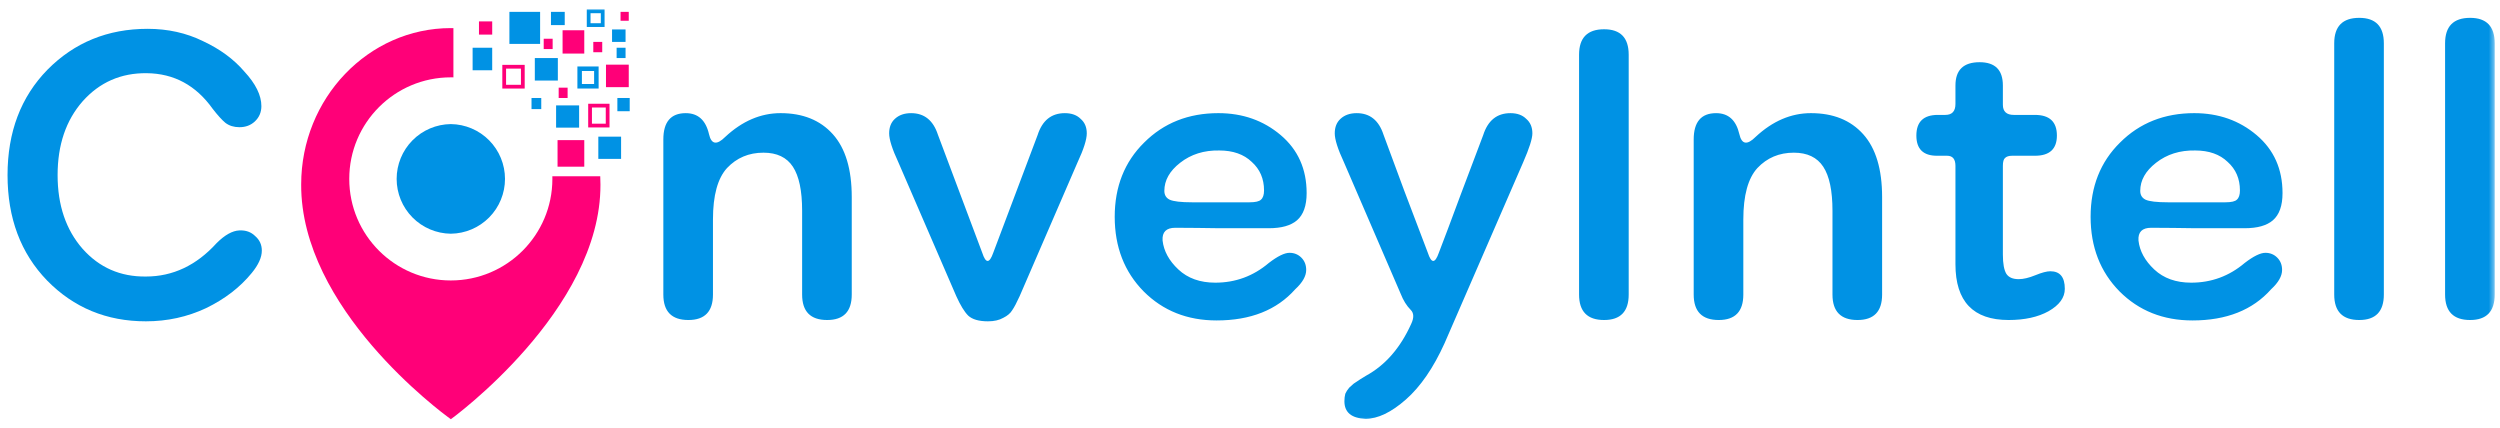 <svg width="333" height="57" viewBox="0 0 333 57" fill="none" xmlns="http://www.w3.org/2000/svg">
<mask id="mask0_9_28" style="mask-type:luminance" maskUnits="userSpaceOnUse" x="0" y="0" width="333" height="57">
<path d="M0.029 0.405H332.424V56.724H0.029V0.405Z" fill="white"/>
</mask>
<g mask="url(#mask0_9_28)">
<path d="M329.019 42.625C326.796 42.625 325.685 41.494 325.685 39.232V5.77C325.685 3.509 326.796 2.378 329.019 2.378C331.203 2.378 332.295 3.508 332.295 5.77V39.232C332.295 41.494 331.203 42.625 329.019 42.625ZM314.252 42.625C312.029 42.625 310.918 41.494 310.918 39.232V5.77C310.918 3.509 312.029 2.378 314.252 2.378C316.436 2.378 317.528 3.508 317.528 5.77V39.232C317.528 41.494 316.436 42.625 314.252 42.625ZM292.041 42.683C288.14 42.683 284.904 41.396 282.33 38.822C279.755 36.209 278.469 32.895 278.469 28.878C278.469 24.861 279.775 21.565 282.388 18.991C285.001 16.378 288.296 15.071 292.275 15.071C295.512 15.071 298.28 16.047 300.582 17.997C302.882 19.947 304.032 22.521 304.032 25.719C304.032 27.396 303.604 28.605 302.746 29.346C301.927 30.048 300.679 30.399 299.002 30.399H292.392C290.442 30.366 288.492 30.347 286.541 30.34C285.332 30.34 284.767 30.906 284.845 32.037C285.001 33.44 285.703 34.728 286.951 35.897C288.199 37.067 289.837 37.652 291.865 37.652C294.556 37.652 296.935 36.775 299.002 35.02C300.172 34.123 301.088 33.675 301.751 33.675C302.375 33.675 302.902 33.889 303.331 34.318C303.76 34.747 303.974 35.293 303.974 35.956C303.974 36.775 303.487 37.633 302.512 38.53C300.055 41.299 296.564 42.683 292.041 42.683ZM288.764 26.947H296.428C297.208 26.947 297.715 26.83 297.949 26.596C298.222 26.362 298.359 25.953 298.359 25.368C298.359 23.808 297.812 22.54 296.721 21.565C295.667 20.551 294.224 20.044 292.392 20.044C290.363 20.005 288.629 20.551 287.185 21.682C285.782 22.774 285.079 24.022 285.079 25.426C285.079 25.972 285.313 26.362 285.782 26.596C286.289 26.83 287.282 26.947 288.764 26.947ZM267.544 42.625C262.826 42.625 260.466 40.148 260.466 35.195V22.092C260.466 21.195 260.096 20.746 259.355 20.746H258.009C256.175 20.746 255.26 19.849 255.26 18.055C255.26 16.222 256.215 15.305 258.126 15.305H259.121C260.017 15.305 260.466 14.818 260.466 13.843V11.386C260.466 9.319 261.538 8.286 263.684 8.286C265.75 8.286 266.783 9.32 266.783 11.386V13.96C266.783 14.857 267.271 15.306 268.247 15.306H271.054C273.004 15.306 273.979 16.222 273.979 18.055C273.979 19.849 273.004 20.746 271.054 20.746H268.012C267.583 20.746 267.271 20.844 267.076 21.039C266.882 21.195 266.783 21.546 266.783 22.092V33.908C266.783 35.117 266.94 35.975 267.252 36.482C267.564 36.95 268.11 37.184 268.889 37.184C269.513 37.184 270.254 37.009 271.112 36.658C271.97 36.307 272.634 36.131 273.101 36.131C274.389 36.131 275.033 36.911 275.033 38.471C275.033 39.641 274.31 40.636 272.868 41.455C271.463 42.235 269.689 42.625 267.544 42.625ZM228.935 42.625C226.712 42.625 225.6 41.494 225.6 39.232V18.582C225.6 16.242 226.595 15.072 228.584 15.072C230.222 15.072 231.255 16.008 231.685 17.88C231.996 19.245 232.718 19.362 233.849 18.231C236.111 16.125 238.568 15.071 241.22 15.071C244.183 15.071 246.505 16.008 248.181 17.88C249.859 19.752 250.697 22.54 250.697 26.245V39.232C250.697 41.494 249.605 42.625 247.42 42.625C245.197 42.625 244.086 41.494 244.086 39.232V28.059C244.086 25.407 243.677 23.457 242.858 22.209C242.039 20.961 240.733 20.337 238.938 20.337C236.989 20.337 235.37 21.019 234.084 22.384C232.835 23.749 232.211 26.031 232.211 29.229V39.232C232.211 41.494 231.12 42.625 228.935 42.625ZM213.665 42.625C211.442 42.625 210.331 41.494 210.331 39.232V7.291C210.331 5.029 211.442 3.898 213.665 3.898C215.849 3.898 216.942 5.029 216.942 7.291V39.232C216.942 41.494 215.849 42.625 213.665 42.625ZM181.884 55.787C180.012 55.709 179.075 54.929 179.075 53.447C179.075 53.096 179.114 52.765 179.192 52.453C179.309 52.18 179.485 51.907 179.719 51.634C179.992 51.4 180.187 51.224 180.304 51.107C180.46 50.99 180.753 50.795 181.181 50.522C181.611 50.249 181.864 50.093 181.942 50.054C184.516 48.65 186.524 46.349 187.967 43.151C188.357 42.332 188.338 41.708 187.909 41.279C187.363 40.733 186.915 40.012 186.564 39.115L179.017 21.624C178.198 19.869 177.789 18.582 177.789 17.763C177.789 16.943 178.042 16.3 178.549 15.833C179.095 15.325 179.816 15.072 180.713 15.072C182.469 15.072 183.658 16.027 184.282 17.938C184.789 19.303 185.706 21.78 187.032 25.368L190.19 33.675C190.658 35.117 191.145 35.117 191.652 33.675C192.316 31.959 193.291 29.365 194.577 25.894L197.561 17.997C198.185 16.047 199.394 15.072 201.188 15.072C202.085 15.072 202.787 15.325 203.294 15.832C203.84 16.3 204.113 16.944 204.113 17.763C204.113 18.465 203.703 19.752 202.884 21.624L192.413 45.725C190.931 49.001 189.215 51.497 187.265 53.213C185.316 54.929 183.521 55.787 181.884 55.787ZM162.052 42.683C158.152 42.683 154.915 41.396 152.341 38.822C149.767 36.209 148.48 32.895 148.48 28.878C148.48 24.861 149.787 21.565 152.399 18.991C155.012 16.378 158.307 15.071 162.286 15.071C165.523 15.071 168.291 16.047 170.593 17.997C172.894 19.947 174.044 22.521 174.044 25.719C174.044 27.396 173.615 28.605 172.757 29.346C171.938 30.048 170.69 30.399 169.014 30.399H162.403C160.453 30.366 158.503 30.347 156.553 30.34C155.343 30.34 154.778 30.906 154.856 32.037C155.012 33.44 155.714 34.728 156.962 35.897C158.21 37.067 159.848 37.652 161.876 37.652C164.568 37.652 166.946 36.775 169.014 35.02C170.183 34.123 171.1 33.675 171.762 33.675C172.386 33.675 172.913 33.889 173.342 34.318C173.771 34.747 173.985 35.293 173.985 35.956C173.985 36.775 173.498 37.633 172.523 38.53C170.066 41.299 166.575 42.683 162.052 42.683ZM158.776 26.947H166.439C167.219 26.947 167.726 26.83 167.96 26.596C168.233 26.362 168.37 25.953 168.37 25.368C168.37 23.808 167.823 22.54 166.732 21.565C165.679 20.551 164.235 20.044 162.403 20.044C160.375 20.005 158.64 20.551 157.196 21.682C155.793 22.774 155.091 24.022 155.091 25.426C155.091 25.972 155.325 26.362 155.793 26.596C156.3 26.83 157.294 26.947 158.776 26.947ZM131.597 42.8C130.388 42.8 129.511 42.547 128.964 42.04C128.457 41.533 127.932 40.675 127.385 39.466L119.664 21.624C118.844 19.869 118.435 18.582 118.435 17.763C118.435 16.943 118.689 16.3 119.196 15.833C119.741 15.325 120.463 15.072 121.36 15.072C123.115 15.072 124.304 16.027 124.928 17.938L130.837 33.675C131.304 35.117 131.792 35.117 132.299 33.675L138.207 17.997C138.831 16.047 140.04 15.072 141.835 15.072C142.732 15.072 143.434 15.325 143.941 15.832C144.486 16.3 144.759 16.944 144.759 17.763C144.759 18.582 144.349 19.869 143.531 21.624L135.809 39.466C135.419 40.324 135.088 40.948 134.815 41.338C134.581 41.728 134.191 42.059 133.644 42.332C133.099 42.644 132.416 42.8 131.597 42.8ZM91.692 42.625C89.469 42.625 88.357 41.494 88.357 39.232V18.582C88.357 16.242 89.352 15.072 91.341 15.072C92.979 15.072 94.012 16.008 94.441 17.88C94.753 19.245 95.474 19.362 96.605 18.231C98.867 16.125 101.324 15.071 103.976 15.071C106.94 15.071 109.261 16.008 110.937 17.88C112.615 19.752 113.453 22.54 113.453 26.245V39.232C113.453 41.494 112.361 42.625 110.177 42.625C107.954 42.625 106.843 41.494 106.843 39.232V28.059C106.843 25.407 106.433 23.457 105.614 22.209C104.795 20.961 103.489 20.337 101.695 20.337C99.745 20.337 98.126 21.019 96.839 22.384C95.592 23.749 94.967 26.031 94.967 29.229V39.232C94.967 41.494 93.876 42.625 91.692 42.625Z" fill="#0092E4"/>
<path fill-rule="evenodd" clip-rule="evenodd" d="M60.394 3.746L60.049 3.743C49.059 3.743 40.117 13.093 40.117 24.57C40.046 41.096 58.692 54.843 60 55.807L60.049 55.843C60.049 55.843 80.053 41.359 79.98 24.583C79.98 24.212 79.971 23.843 79.953 23.477H73.573C73.575 23.594 73.577 23.711 73.577 23.83C73.577 31.301 67.52 37.357 60.049 37.357C52.578 37.357 46.521 31.301 46.521 23.83C46.521 16.358 52.578 10.302 60.049 10.302C60.164 10.302 60.279 10.303 60.394 10.306V3.746Z" fill="#FF0078"/>
<path d="M60.049 16.528C58.127 16.55 56.292 17.329 54.941 18.696C53.59 20.063 52.833 21.908 52.833 23.829C52.833 25.751 53.59 27.596 54.941 28.962C56.292 30.329 58.127 31.108 60.049 31.131C61.971 31.108 63.806 30.329 65.157 28.962C66.508 27.596 67.266 25.751 67.266 23.829C67.266 21.908 66.508 20.063 65.157 18.696C63.806 17.329 61.971 16.55 60.049 16.528ZM65.561 6.359H62.952V9.355H65.562L65.561 6.359Z" fill="#0092E4"/>
<path d="M65.561 2.847H63.799V4.609H65.562V2.846L65.561 2.847Z" fill="#FF0078"/>
<path d="M71.943 1.58H67.853V5.848H71.943V1.58ZM75.222 1.58H73.388V3.343H75.222V1.58Z" fill="#0092E4"/>
<path d="M77.825 4.031H74.935V7.135H77.825V4.031Z" fill="#FF0078"/>
<path d="M80.279 1.509H78.409V3.343H80.279V1.509Z" stroke="#0092E4" stroke-width="0.5"/>
<path d="M83.75 1.58H82.657V2.765H83.75V1.58ZM83.75 8.612H80.717V11.609H83.75V8.612Z" fill="#FF0078"/>
<path d="M74.305 7.733H71.238V10.73H74.305V7.733Z" fill="#0092E4"/>
<path d="M69.639 8.889H67.159V11.545H69.639V8.889Z" stroke="#FF0078" stroke-width="0.5"/>
<path d="M77.139 14.039H74.072V17.001H77.139V14.039Z" fill="#0092E4"/>
<path d="M75.605 11.677H74.415V13.052H75.605V11.677Z" fill="#FF0078"/>
<path d="M83.324 3.922H81.525V5.583H83.324V3.922ZM83.324 6.359H82.134V7.733H83.324V6.359Z" fill="#0092E4"/>
<path d="M80.217 5.582H79.027V6.957H80.217V5.582ZM73.612 5.16H72.422V6.535H73.612V5.16Z" fill="#FF0078"/>
<path d="M82.729 18.202H79.697V21.163H82.729V18.202Z" fill="#0092E4"/>
<path d="M79.436 9.155H77.209V11.489H79.437L79.436 9.155Z" stroke="#0092E4" stroke-width="0.6"/>
<path d="M80.937 14.069H78.597V16.725H80.937V14.069Z" stroke="#FF0078" stroke-width="0.5"/>
<path d="M83.877 13.052H82.234V14.815H83.877V13.052ZM72.096 13.052H70.798V14.532H72.096V13.052Z" fill="#0092E4"/>
<path d="M77.826 18.664H74.265V22.203H77.826V18.664Z" fill="#FF0078"/>
<path d="M19.431 42.8C14.205 42.8 9.818 40.987 6.269 37.36C2.759 33.733 1.004 29.053 1.004 23.32C1.004 17.587 2.779 12.907 6.327 9.28C9.915 5.654 14.361 3.84 19.665 3.84C22.356 3.84 24.813 4.386 27.036 5.478C29.298 6.531 31.131 7.877 32.535 9.515C34.056 11.153 34.816 12.693 34.816 14.136C34.816 14.955 34.524 15.637 33.939 16.183C33.393 16.69 32.711 16.943 31.891 16.943C31.151 16.943 30.527 16.749 30.019 16.359C29.551 15.969 28.986 15.345 28.323 14.487C26.1 11.367 23.175 9.787 19.548 9.749C16.116 9.709 13.269 10.958 11.008 13.492C8.784 16.027 7.673 19.303 7.673 23.32C7.673 27.337 8.784 30.613 11.007 33.148C13.23 35.644 16.038 36.873 19.431 36.834C23.019 36.834 26.159 35.352 28.85 32.388C29.942 31.296 30.955 30.73 31.891 30.691C32.749 30.652 33.451 30.906 33.997 31.452C34.582 31.959 34.875 32.602 34.875 33.382C34.875 34.279 34.426 35.274 33.529 36.366C31.969 38.277 29.942 39.836 27.445 41.045C24.95 42.215 22.278 42.8 19.431 42.8Z" fill="#0092E4"/>
</g>
</svg>
